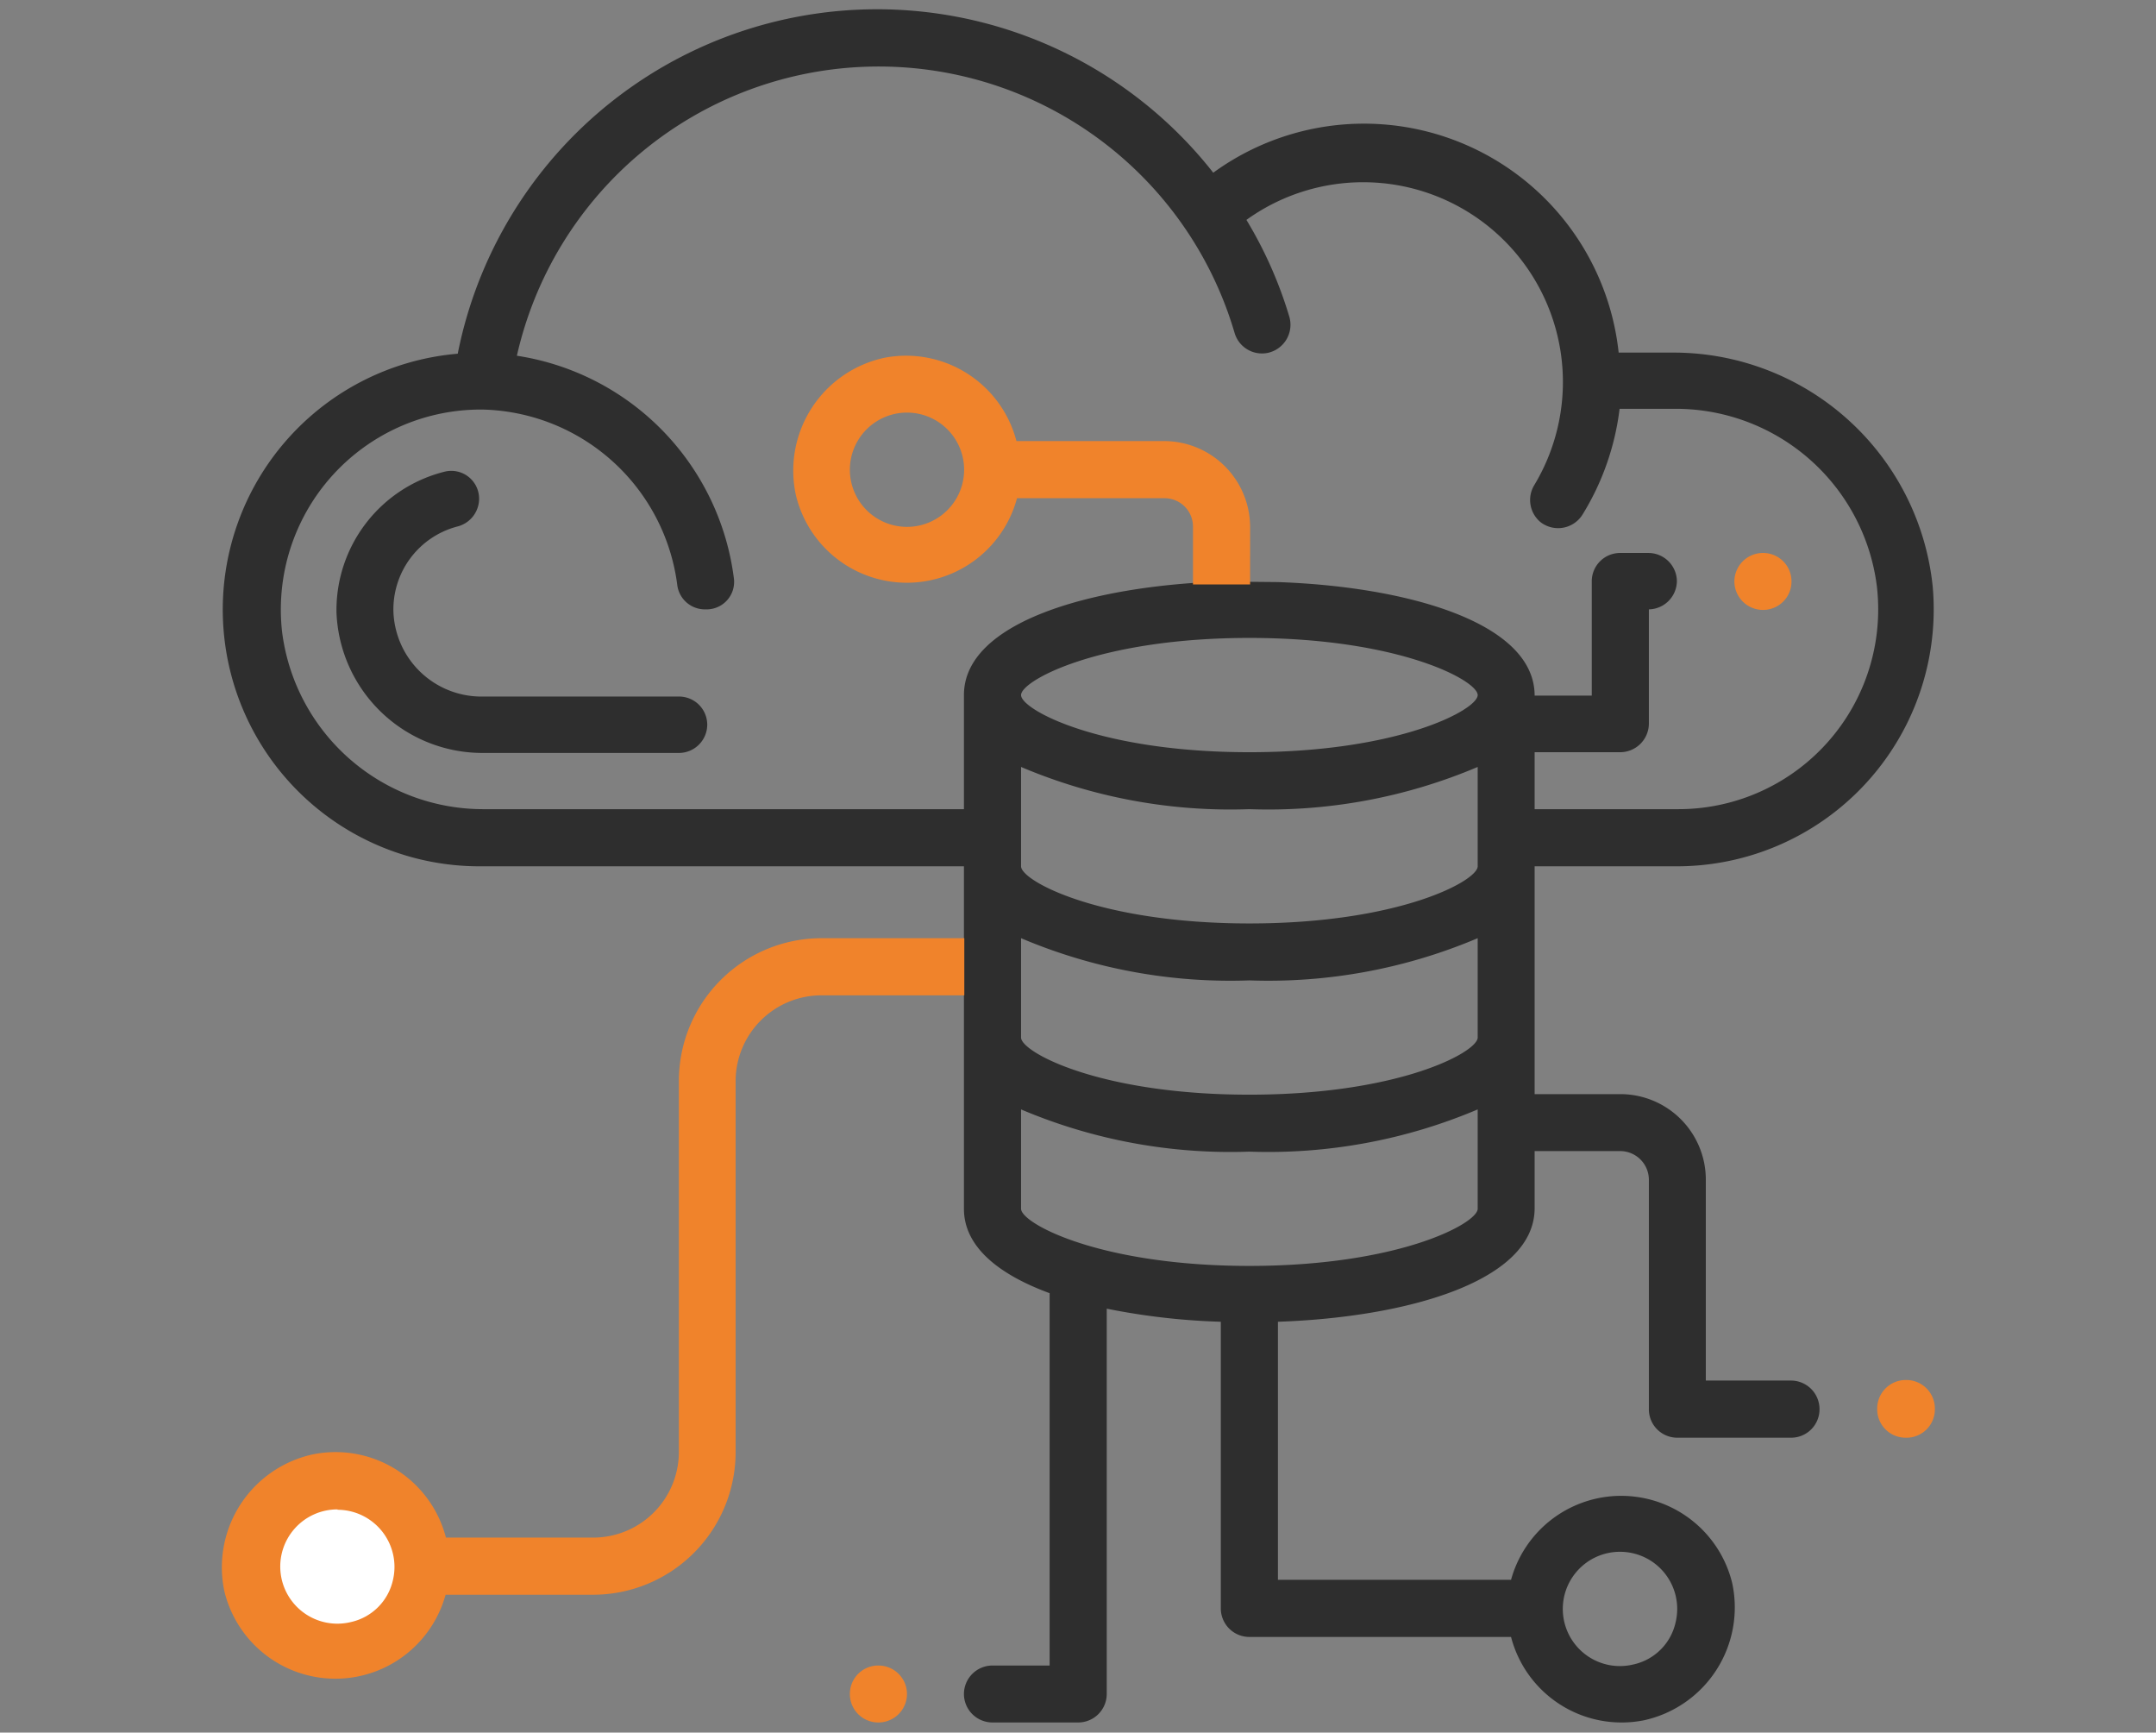 <svg id="Layer_1" data-name="Layer 1" xmlns="http://www.w3.org/2000/svg" viewBox="0 0 117 94"><rect x="0" y="0" width="117" height="94" fill="#808080" stroke="none"/><defs><style>.cls-1{fill:#2e2e2e;}.cls-2{fill:#f0832b;}.cls-3{fill:#fff;}</style></defs><path class="cls-1" d="M52.31,56.29v9.29c0,2.06,1.88,3.56,4.65,4.58v20.2h-3.1a1.55,1.55,0,0,0-1.55,1.55h0a1.55,1.55,0,0,0,1.55,1.54h4.65a1.55,1.55,0,0,0,1.55-1.54V71a36.8,36.8,0,0,0,6.19.71V87.26a1.55,1.55,0,0,0,1.55,1.55H82a6.2,6.2,0,0,0,7.22,4.52A6.27,6.27,0,0,0,94,85.88a6.2,6.2,0,0,0-12-.17H69.35v-14c7-.24,13.93-2.19,13.93-6.16v-3.1h4.65A1.56,1.56,0,0,1,89.48,64V76.42A1.54,1.54,0,0,0,91,78h6.19a1.54,1.54,0,0,0,1.55-1.55h0a1.55,1.55,0,0,0-1.55-1.55H92.57V64a4.64,4.64,0,0,0-4.64-4.64H83.28V47H91a13.94,13.94,0,0,0,13.88-15.2,14.14,14.14,0,0,0-14.2-12.67H87.84a13.9,13.9,0,0,0-22-9.76,23.2,23.2,0,0,0-41,9.82A13.93,13.93,0,0,0,26,47H52.31v6.19m35.62,31a3.1,3.1,0,0,1,3,3.83,3,3,0,0,1-2.28,2.28,3.1,3.1,0,1,1-.73-6.11ZM80.19,65.58c0,.79-4.26,3.1-12.39,3.1s-12.39-2.31-12.39-3.1V60.19A29.08,29.08,0,0,0,67.8,62.48a29.11,29.11,0,0,0,12.39-2.29Zm0-9.29c0,.79-4.26,3.1-12.39,3.1s-12.39-2.31-12.39-3.1V50.9A29.08,29.08,0,0,0,67.8,53.19,29.11,29.11,0,0,0,80.19,50.9Zm0-9.29c0,.79-4.26,3.1-12.39,3.1S55.41,47.79,55.41,47V41.61A29.08,29.08,0,0,0,67.8,43.9a29.11,29.11,0,0,0,12.39-2.29ZM67.8,40.81c-8.13,0-12.39-2.31-12.39-3.1s4.26-3.1,12.39-3.1,12.39,2.31,12.39,3.1S75.93,40.81,67.8,40.81Zm-1.55-9.26c-7,.24-13.94,2.19-13.94,6.16V43.9h-26a11,11,0,0,1-11-9.6A10.85,10.85,0,0,1,26,22.22h.19a10.91,10.91,0,0,1,10.56,9.49,1.51,1.51,0,0,0,1.49,1.35h.09a1.49,1.49,0,0,0,1.5-1.65A14,14,0,0,0,28.05,19.3,20.13,20.13,0,0,1,67,18.07a1.55,1.55,0,0,0,1.82,1.07h0a1.56,1.56,0,0,0,1.15-1.95,22.68,22.68,0,0,0-2.33-5.26A10.84,10.84,0,0,1,83.26,26.32a1.56,1.56,0,0,0,.33,2h0a1.56,1.56,0,0,0,2.3-.42,14.16,14.16,0,0,0,2-5.72h2.9a11,11,0,0,1,11.06,9.61A10.84,10.84,0,0,1,91,43.9H83.28V40.81h4.65a1.56,1.56,0,0,0,1.55-1.55v-6.2h0A1.55,1.55,0,0,0,91,31.51h0A1.55,1.55,0,0,0,89.48,30H87.93a1.54,1.54,0,0,0-1.55,1.54v6.2h-3.1c0-4-7-5.92-13.93-6.16h0m-17.06-.23"/><path class="cls-2" d="M103.41,74.87h0A1.55,1.55,0,0,1,105,76.42h0A1.54,1.54,0,0,1,103.41,78h0a1.54,1.54,0,0,1-1.54-1.55h0A1.55,1.55,0,0,1,103.41,74.87Z"/><path class="cls-2" d="M47.67,90.36h0a1.55,1.55,0,0,1,1.55,1.55h0a1.55,1.55,0,0,1-1.55,1.54h0a1.54,1.54,0,0,1-1.55-1.54h0A1.54,1.54,0,0,1,47.67,90.36Z"/><path class="cls-1" d="M21.35,33.19a4.65,4.65,0,0,1,3.45-4.62A1.56,1.56,0,0,0,26,27.08v0a1.51,1.51,0,0,0-1.83-1.5,7.74,7.74,0,0,0-5.91,7.65,7.93,7.93,0,0,0,8,7.62H36.85a1.54,1.54,0,0,0,1.53-1.53v0a1.53,1.53,0,0,0-1.53-1.53H26.21A4.78,4.78,0,0,1,21.35,33.19Z"/><path class="cls-2" d="M95.67,30h0a1.54,1.54,0,0,1,1.55,1.54h0a1.54,1.54,0,0,1-1.55,1.55h0a1.55,1.55,0,0,1-1.55-1.55h0A1.55,1.55,0,0,1,95.67,30Z"/><path class="cls-2" d="M36.84,58.65V78.78a4.65,4.65,0,0,1-4.64,4.64h-8A6.19,6.19,0,0,0,17,78.9a6.27,6.27,0,0,0-4.82,7.45,6.2,6.2,0,0,0,12,.17h8a7.74,7.74,0,0,0,7.74-7.74V58.65A4.66,4.66,0,0,1,44.59,54h7.74V50.9H44.59A7.75,7.75,0,0,0,36.84,58.65Z"/><path class="cls-3" d="M18.32,81.91a3.1,3.1,0,0,1,3,3.83A3,3,0,0,1,19.05,88a3.1,3.1,0,1,1-.73-6.11Z"/><path class="cls-2" d="M63.16,23.93h-8A6.19,6.19,0,0,0,48,19.41a6.26,6.26,0,0,0-4.81,7.45,6.19,6.19,0,0,0,12,.17h8a1.54,1.54,0,0,1,1.55,1.55v3.13h3.1V28.58A4.67,4.67,0,0,0,63.16,23.93ZM48.5,28.5a3.1,3.1,0,1,1,3.82-3A3.1,3.1,0,0,1,48.5,28.5Z"/></svg>